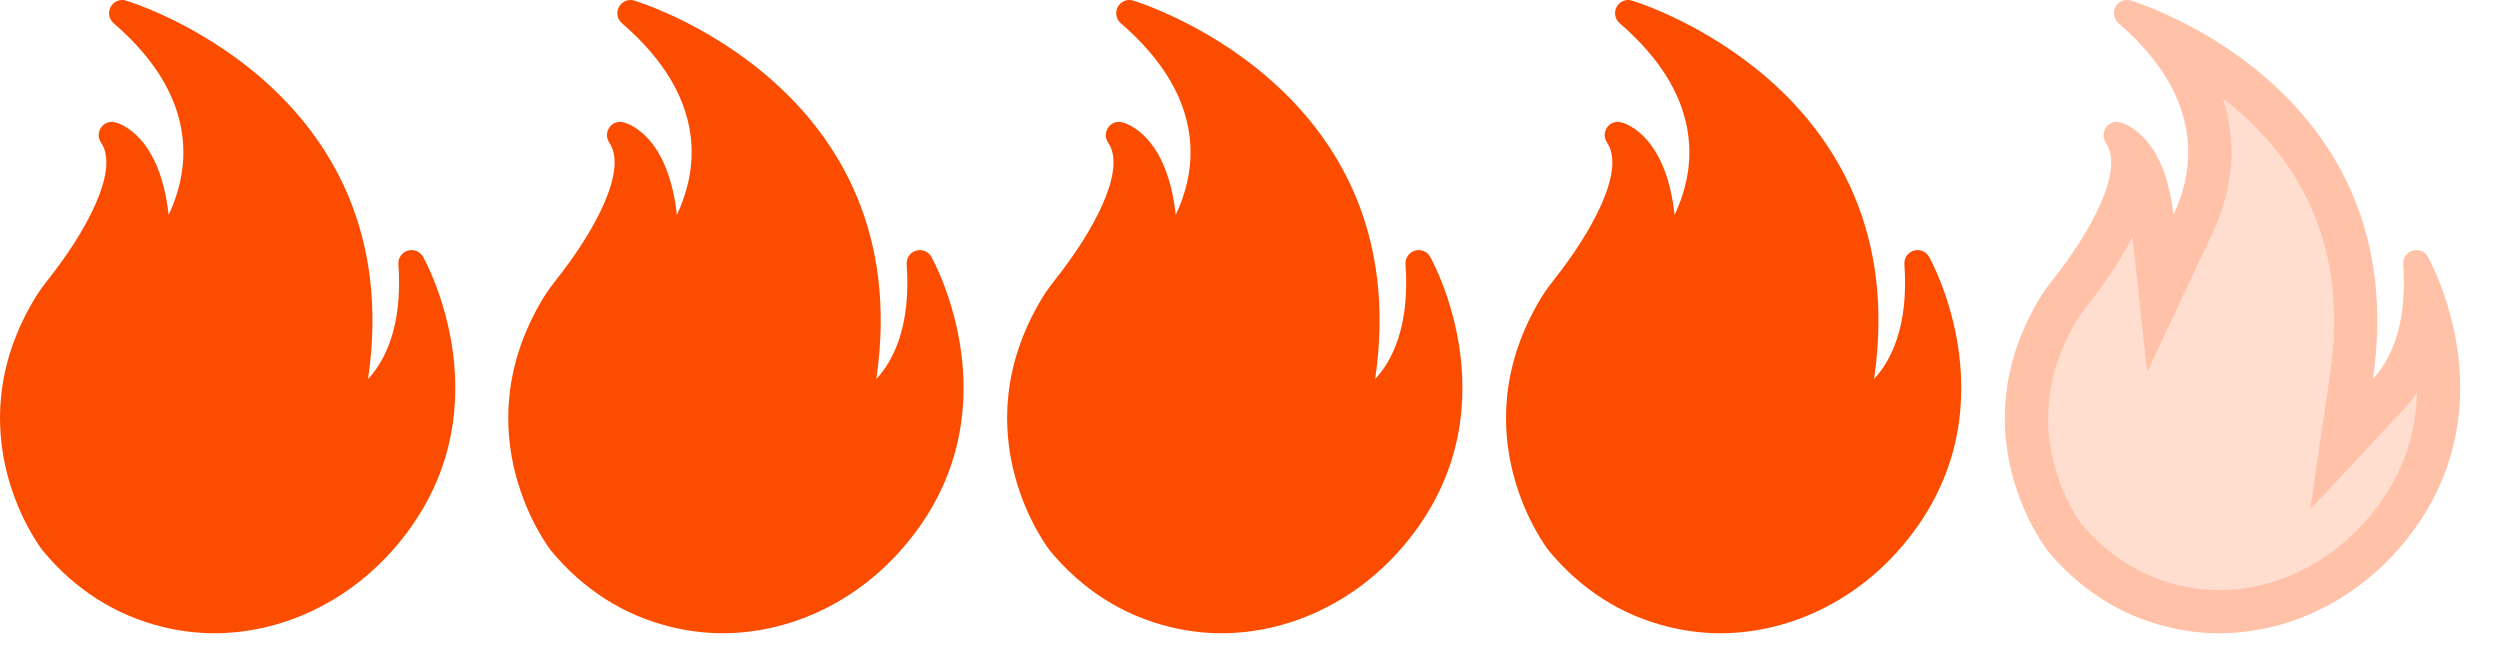 <svg xmlns="http://www.w3.org/2000/svg" fill="none" viewBox="0 0 58 15" height="15" width="58">
<path fill="#FC4C00" d="M9.087 12.79C8.006 13.996 6.507 14.691 4.97 14.691C4.563 14.691 4.156 14.639 3.762 14.541C2.672 14.271 1.742 13.678 0.992 12.775C0.967 12.744 -1.107 10.082 0.818 6.905C0.922 6.737 1.038 6.584 1.13 6.467C1.968 5.412 2.788 3.952 2.342 3.306C2.307 3.255 2.289 3.195 2.289 3.133C2.29 3.071 2.309 3.011 2.345 2.96C2.415 2.853 2.547 2.804 2.669 2.838C2.788 2.865 3.713 3.156 3.912 4.986C4.114 4.558 4.291 3.986 4.248 3.334C4.184 2.345 3.642 1.406 2.635 0.537C2.583 0.491 2.547 0.429 2.535 0.36C2.523 0.292 2.534 0.221 2.568 0.16C2.635 0.035 2.785 -0.03 2.92 0.013C2.99 0.032 9.53 2.015 8.539 8.793C8.921 8.383 9.347 7.588 9.243 6.131C9.233 5.987 9.322 5.858 9.457 5.816C9.595 5.773 9.741 5.831 9.812 5.953C9.833 5.99 11.899 9.647 9.087 12.79Z"></path>
<path fill="#FC4C00" d="M20.878 12.79C19.798 13.996 18.299 14.691 16.762 14.691C16.355 14.691 15.948 14.639 15.553 14.541C14.464 14.271 13.534 13.678 12.784 12.775C12.759 12.744 10.684 10.082 12.609 6.905C12.713 6.737 12.83 6.584 12.922 6.467C13.76 5.412 14.58 3.952 14.133 3.306C14.099 3.255 14.081 3.195 14.081 3.133C14.082 3.071 14.101 3.011 14.136 2.96C14.207 2.853 14.338 2.804 14.461 2.838C14.58 2.865 15.505 3.156 15.703 4.986C15.905 4.558 16.083 3.986 16.04 3.334C15.976 2.345 15.434 1.406 14.427 0.537C14.375 0.491 14.339 0.429 14.327 0.36C14.315 0.292 14.326 0.221 14.36 0.16C14.427 0.035 14.577 -0.03 14.712 0.013C14.782 0.032 21.322 2.015 20.331 8.793C20.713 8.383 21.139 7.588 21.035 6.131C21.025 5.987 21.114 5.858 21.249 5.816C21.386 5.773 21.533 5.831 21.604 5.953C21.625 5.99 23.691 9.647 20.878 12.79Z"></path>
<path fill="#FC4C00" d="M32.452 12.79C31.372 13.996 29.872 14.691 28.336 14.691C27.929 14.691 27.522 14.639 27.127 14.541C26.038 14.271 25.107 13.678 24.358 12.775C24.333 12.744 22.258 10.082 24.183 6.905C24.287 6.737 24.403 6.584 24.495 6.467C25.334 5.412 26.154 3.952 25.707 3.306C25.672 3.255 25.654 3.195 25.655 3.133C25.655 3.071 25.675 3.011 25.71 2.96C25.78 2.853 25.912 2.804 26.035 2.838C26.154 2.865 27.078 3.156 27.277 4.986C27.479 4.558 27.657 3.986 27.614 3.334C27.549 2.345 27.008 1.406 26.001 0.537C25.948 0.491 25.913 0.429 25.901 0.36C25.888 0.292 25.9 0.221 25.933 0.16C26.001 0.035 26.151 -0.03 26.285 0.013C26.356 0.032 32.896 2.015 31.904 8.793C32.287 8.383 32.712 7.588 32.608 6.131C32.599 5.987 32.688 5.858 32.822 5.816C32.96 5.773 33.107 5.831 33.177 5.953C33.199 5.99 35.264 9.647 32.452 12.79Z"></path>
<path fill="#FC4C00" d="M44.026 12.79C42.945 13.996 41.446 14.691 39.91 14.691C39.502 14.691 39.095 14.639 38.701 14.541C37.611 14.271 36.681 13.678 35.931 12.775C35.907 12.744 33.832 10.082 35.757 6.905C35.861 6.737 35.977 6.584 36.069 6.467C36.907 5.412 37.727 3.952 37.281 3.306C37.246 3.255 37.228 3.195 37.228 3.133C37.229 3.071 37.248 3.011 37.284 2.96C37.354 2.853 37.486 2.804 37.608 2.838C37.727 2.865 38.652 3.156 38.851 4.986C39.053 4.558 39.23 3.986 39.187 3.334C39.123 2.345 38.581 1.406 37.575 0.537C37.522 0.491 37.486 0.429 37.474 0.36C37.462 0.292 37.474 0.221 37.507 0.16C37.575 0.035 37.724 -0.03 37.859 0.013C37.929 0.032 44.469 2.015 43.478 8.793C43.86 8.383 44.286 7.588 44.182 6.131C44.172 5.987 44.261 5.858 44.396 5.816C44.534 5.773 44.681 5.831 44.751 5.953C44.772 5.99 46.838 9.647 44.026 12.79Z"></path>
<path fill-opacity="0.19" fill="#FC4C00" d="M55.599 12.79C54.519 13.996 53.019 14.691 51.483 14.691C51.076 14.691 50.669 14.639 50.274 14.541C49.185 14.271 48.254 13.678 47.505 12.775C47.48 12.744 45.405 10.082 47.33 6.905C47.434 6.737 47.55 6.584 47.642 6.467C48.481 5.412 49.301 3.952 48.854 3.306C48.819 3.255 48.801 3.195 48.802 3.133C48.802 3.071 48.822 3.011 48.857 2.96C48.928 2.853 49.059 2.804 49.182 2.838C49.301 2.865 50.225 3.156 50.424 4.986C50.626 4.558 50.804 3.986 50.761 3.334C50.697 2.345 50.155 1.406 49.148 0.537C49.095 0.491 49.06 0.429 49.048 0.36C49.035 0.292 49.047 0.221 49.081 0.16C49.148 0.035 49.298 -0.03 49.433 0.013C49.503 0.032 56.043 2.015 55.051 8.793C55.434 8.383 55.859 7.588 55.755 6.131C55.746 5.987 55.835 5.858 55.969 5.816C56.107 5.773 56.254 5.831 56.324 5.953C56.346 5.99 58.412 9.647 55.599 12.79Z"></path>
<path fill-opacity="0.19" fill="#FC4C00" d="M50.515 13.57C50.835 13.649 51.161 13.691 51.483 13.691C52.716 13.691 53.951 13.131 54.854 12.123C55.759 11.111 56.054 10.05 56.075 9.111C55.982 9.246 55.884 9.367 55.783 9.475L53.598 11.817L54.062 8.649C54.499 5.657 53.297 3.785 51.977 2.617C51.843 2.498 51.707 2.386 51.571 2.281C51.673 2.599 51.736 2.928 51.759 3.268M49.859 1.253C49.776 1.153 49.687 1.054 49.593 0.956C49.491 0.851 49.383 0.746 49.268 0.643C49.259 0.634 49.25 0.626 49.24 0.618C49.21 0.591 49.179 0.564 49.148 0.537C49.095 0.491 49.06 0.429 49.048 0.36C49.035 0.292 49.047 0.221 49.081 0.16C49.148 0.035 49.298 -0.03 49.433 0.013C49.438 0.015 49.484 0.028 49.563 0.056C49.563 0.056 49.563 0.056 49.563 0.056C49.651 0.086 49.782 0.134 49.944 0.2C49.975 0.213 50.007 0.226 50.04 0.24C50.169 0.295 50.316 0.36 50.476 0.438C51.845 1.101 54.163 2.614 54.912 5.487C54.97 5.708 55.018 5.938 55.056 6.175C55.057 6.177 55.057 6.179 55.057 6.181C55.181 6.96 55.193 7.828 55.051 8.793C55.337 8.487 55.646 7.966 55.742 7.115C55.755 6.996 55.764 6.87 55.768 6.737C55.773 6.593 55.772 6.441 55.764 6.28C55.764 6.279 55.764 6.277 55.764 6.276C55.762 6.228 55.759 6.18 55.755 6.131C55.746 5.987 55.835 5.858 55.969 5.816C55.982 5.812 55.995 5.809 56.008 5.806C56.134 5.784 56.261 5.842 56.324 5.953C56.327 5.957 56.353 6.003 56.394 6.085C56.394 6.087 56.395 6.088 56.396 6.09C56.446 6.192 56.519 6.348 56.597 6.548C56.649 6.679 56.703 6.83 56.756 6.997C57.174 8.315 57.496 10.67 55.599 12.79C54.519 13.996 53.019 14.691 51.483 14.691C51.076 14.691 50.669 14.639 50.274 14.541C49.185 14.271 48.254 13.678 47.505 12.775C47.48 12.744 45.405 10.082 47.33 6.905C47.434 6.737 47.55 6.584 47.642 6.467C48.292 5.649 48.931 4.588 48.978 3.852C48.978 3.84 48.979 3.828 48.979 3.816C48.981 3.782 48.981 3.748 48.979 3.715C48.977 3.679 48.974 3.645 48.969 3.611C48.952 3.496 48.915 3.394 48.854 3.306C48.819 3.255 48.801 3.195 48.802 3.133C48.802 3.071 48.822 3.011 48.857 2.96C48.928 2.853 49.059 2.804 49.182 2.838C49.212 2.845 49.292 2.868 49.4 2.929C49.402 2.93 49.404 2.931 49.406 2.932C49.486 2.978 49.582 3.045 49.681 3.141C49.701 3.159 49.72 3.179 49.74 3.2C49.757 3.218 49.774 3.237 49.791 3.257C49.826 3.297 49.861 3.342 49.895 3.39C49.895 3.39 49.896 3.39 49.895 3.39C49.918 3.421 49.94 3.454 49.962 3.488C50.165 3.809 50.348 4.285 50.424 4.986C50.626 4.558 50.804 3.986 50.761 3.334C50.748 3.137 50.716 2.942 50.666 2.749C50.531 2.234 50.261 1.734 49.859 1.253ZM51.759 3.268C51.816 4.139 51.578 4.884 51.329 5.413L49.814 8.626L49.474 5.495C49.182 6.06 48.798 6.62 48.426 7.088C48.343 7.193 48.256 7.309 48.183 7.427C46.66 9.945 48.215 12.056 48.283 12.147C48.902 12.887 49.648 13.356 50.515 13.57" clip-rule="evenodd" fill-rule="evenodd"></path>
</svg>
